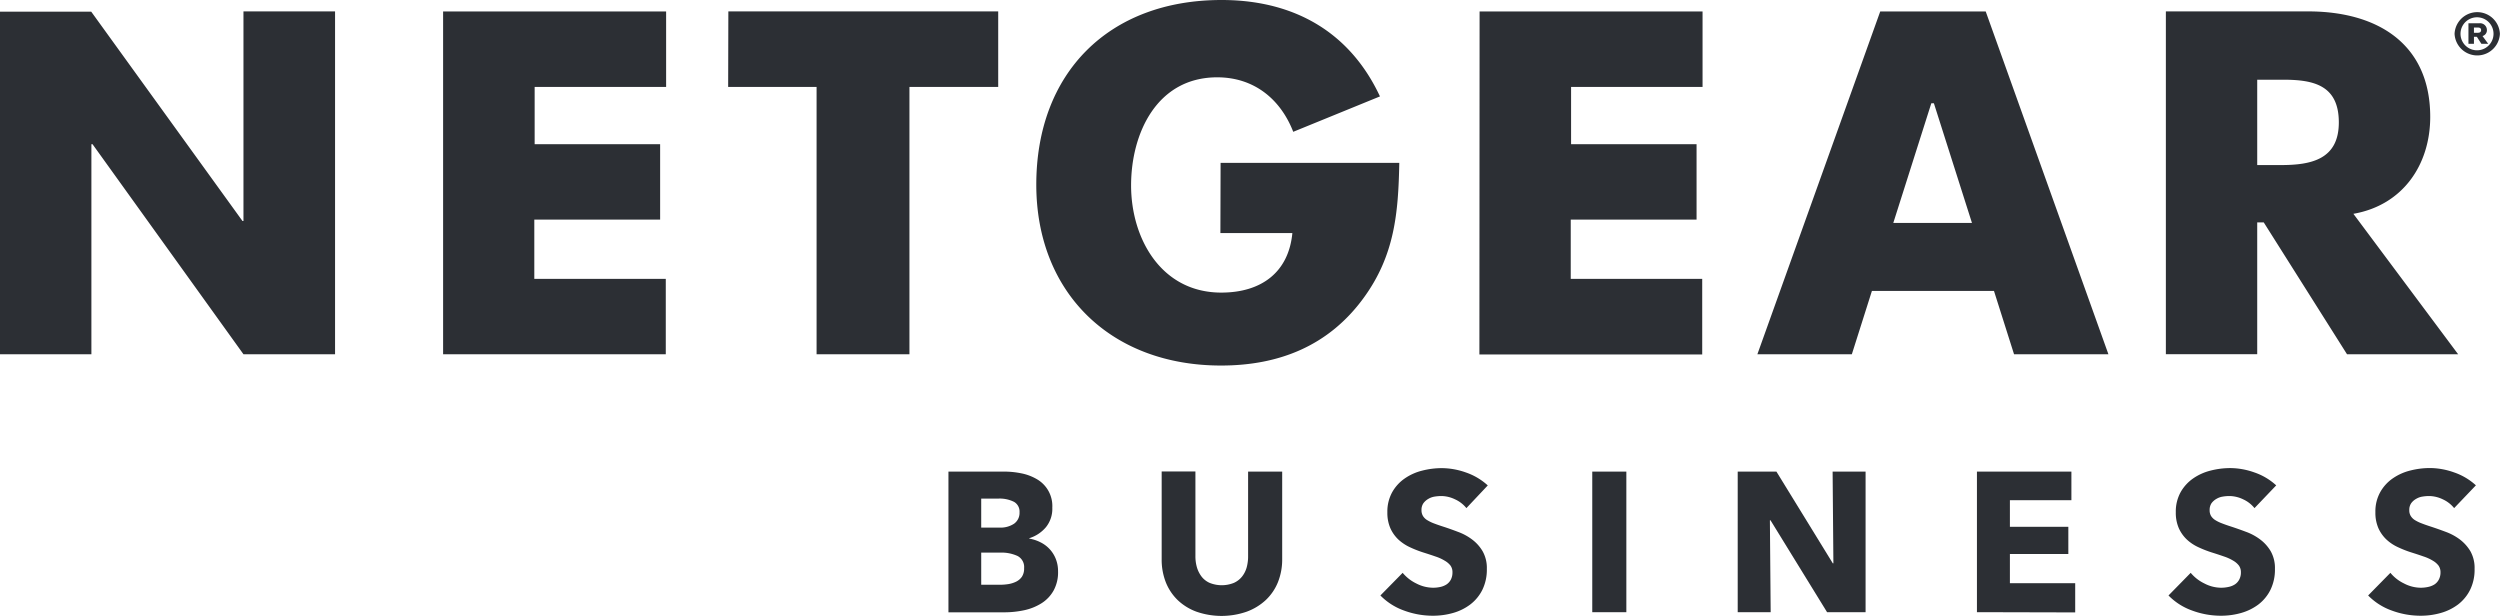 <svg xmlns="http://www.w3.org/2000/svg" viewBox="0 0 513.42 126.49"><defs><style>.a,.b{fill:#2c2f34;}.a{fill-rule:evenodd;}</style></defs><path class="a" d="M50,45.39h-.2l-31.07-43H0V72.75H18.77V29.61H19L50,72.75H68.81V2.34H50Zm86.73,27.36V57.27h-27V45.1h25.84V29.61H109.8V17.86h27V2.35H91v70.4Zm12.81-54.89h18.16V72.75h19.07V17.86H205V2.34H149.58Zm101.09,30h14.78c-.77,8.12-6.44,12.23-14.6,12.23-12.35,0-18.52-11.12-18.52-22,0-10.74,5.31-22.21,17.69-22.21,7.56,0,13,4.48,15.61,11.19l17.81-7.27C277.22,6.56,265.72,0,250.88,0c-23.27,0-38.06,15.07-38.06,37.92,0,22.13,15.25,37.15,37.94,37.15,12.09,0,22.17-4.17,29.23-13.81,6.44-8.77,7.18-17.53,7.38-27.81h-36.7Zm53.19,24.93h45.76V57.27h-27V45.1h25.84V29.61H322.65V17.86h27V2.35H303.86Zm85-27,7.81-24.58h.53l7.82,24.58ZM386.14,2.35l-25.23,70.4h19.4l4.12-13H409.5l4.12,13H433L407.8,2.35ZM468.38,33.9h-4.82V16.37h5.37c6.17,0,11.39,1.1,11.39,8.77S474.54,33.9,468.38,33.9ZM499.09,24c0-15-10.82-21.66-25.08-21.66H444.8v70.4h18.76V45.67h1.34L482,72.75h22.82L483.31,43.91C493.55,42.12,499.09,33.74,499.09,24Zm5-17.06a4.66,4.66,0,0,1,9.31,0,4.66,4.66,0,0,1-9.31,0Zm8,0a3.39,3.39,0,1,0-6.78,0,3.39,3.39,0,1,0,6.78,0ZM506.94,9V4.78h2.22a1.4,1.4,0,0,1,1.57,1.35,1.23,1.23,0,0,1-.9,1.27L511,9H509.6l-.93-1.44h-.6V9Zm1.13-2.27h.83c.4,0,.64-.19.64-.54s-.22-.53-.62-.53h-.85Z"/><path class="b" d="M217.29,117.32a7.73,7.73,0,0,1-.94,4,7.27,7.27,0,0,1-2.49,2.59,10.92,10.92,0,0,1-3.52,1.41,19.49,19.49,0,0,1-4.06.43h-11.5V96.85h11.5a17.75,17.75,0,0,1,3.43.35,10.19,10.19,0,0,1,3.18,1.18,6.36,6.36,0,0,1,3.22,5.89,6,6,0,0,1-1.31,4,7.31,7.31,0,0,1-3.42,2.26v.08a8,8,0,0,1,2.3.76,6.42,6.42,0,0,1,3.14,3.4A6.76,6.76,0,0,1,217.29,117.32Zm-7.91-12.11a2.3,2.3,0,0,0-1.12-2.14,6.57,6.57,0,0,0-3.32-.67h-3.43v5.95h3.75a5,5,0,0,0,3-.8A2.72,2.72,0,0,0,209.38,105.21Zm.94,11.46a2.55,2.55,0,0,0-1.35-2.49,7.88,7.88,0,0,0-3.59-.69h-3.87v6.6h3.92a11.21,11.21,0,0,0,1.69-.14,5.7,5.7,0,0,0,1.59-.51,3.13,3.13,0,0,0,1.16-1A3.07,3.07,0,0,0,210.32,116.67Z"/><path class="b" d="M262.44,119.58a10.35,10.35,0,0,1-2.51,3.67,11.59,11.59,0,0,1-3.93,2.38,15.73,15.73,0,0,1-10.26,0,11.13,11.13,0,0,1-3.87-2.38,10.47,10.47,0,0,1-2.45-3.67,12.71,12.71,0,0,1-.85-4.75v-18h6.93v17.41a8.14,8.14,0,0,0,.3,2.24,5.93,5.93,0,0,0,.94,1.9,4.31,4.31,0,0,0,1.67,1.32,6.67,6.67,0,0,0,5,0,4.53,4.53,0,0,0,1.69-1.32,5.37,5.37,0,0,0,.94-1.9,8.54,8.54,0,0,0,.28-2.24V96.85h7v18A12.52,12.52,0,0,1,262.44,119.58Z"/><path class="b" d="M301.15,104.35a6.31,6.31,0,0,0-2.35-1.81,6.55,6.55,0,0,0-2.79-.67,8.57,8.57,0,0,0-1.41.12,3.64,3.64,0,0,0-1.28.47,3.26,3.26,0,0,0-1,.89,2.4,2.4,0,0,0-.39,1.41,2.27,2.27,0,0,0,.31,1.22,2.57,2.57,0,0,0,.9.86,8,8,0,0,0,1.4.67c.55.21,1.16.42,1.84.64,1,.32,2,.68,3.05,1.08a11.12,11.12,0,0,1,2.9,1.57,8.23,8.23,0,0,1,2.16,2.42,7,7,0,0,1,.86,3.61,9.44,9.44,0,0,1-.92,4.3,8.62,8.62,0,0,1-2.47,3,10.66,10.66,0,0,1-3.54,1.75,15,15,0,0,1-4.12.57,17,17,0,0,1-6-1.08,12.73,12.73,0,0,1-4.81-3.08l4.57-4.65a8.45,8.45,0,0,0,2.79,2.18,7.55,7.55,0,0,0,3.45.88,6.91,6.91,0,0,0,1.51-.16,3.88,3.88,0,0,0,1.28-.53,2.69,2.69,0,0,0,.88-1,3.19,3.19,0,0,0,.32-1.47,2.32,2.32,0,0,0-.4-1.38,4,4,0,0,0-1.17-1,8.87,8.87,0,0,0-1.87-.86q-1.12-.39-2.55-.84a22.37,22.37,0,0,1-2.71-1.06,9.27,9.27,0,0,1-2.37-1.56,7.34,7.34,0,0,1-1.67-2.33,7.9,7.9,0,0,1-.63-3.32,8.21,8.21,0,0,1,1-4.12,8.45,8.45,0,0,1,2.57-2.81,10.85,10.85,0,0,1,3.59-1.61,16.19,16.19,0,0,1,4-.51,15,15,0,0,1,5,.9,12.8,12.8,0,0,1,4.46,2.65Z"/><path class="b" d="M327,125.72V96.85h7v28.87Z"/><path class="b" d="M375.22,125.72,363.6,106.84h-.12l.16,18.88h-6.77V96.85h7.95l11.58,18.84h.12l-.16-18.84h6.77v28.87Z"/><path class="b" d="M406,125.72V96.85h19.4v5.87H412.77v5.47h12v5.58h-12v6h13.41v6Z"/><path class="b" d="M463,104.35a6.35,6.35,0,0,0-2.34-1.81,6.62,6.62,0,0,0-2.8-.67,8.36,8.36,0,0,0-1.4.12,3.62,3.62,0,0,0-1.29.47,3.26,3.26,0,0,0-1,.89,2.47,2.47,0,0,0-.38,1.41,2.27,2.27,0,0,0,.3,1.22,2.76,2.76,0,0,0,.9.86,7.74,7.74,0,0,0,1.41.67c.54.21,1.15.42,1.83.64q1.47.48,3.06,1.08a11.06,11.06,0,0,1,2.89,1.57,8.23,8.23,0,0,1,2.16,2.42,7,7,0,0,1,.86,3.61,9.44,9.44,0,0,1-.92,4.3,8.6,8.6,0,0,1-2.46,3,10.81,10.81,0,0,1-3.55,1.75,15,15,0,0,1-4.12.57,17,17,0,0,1-6-1.08,12.73,12.73,0,0,1-4.81-3.08l4.56-4.65a8.39,8.39,0,0,0,2.8,2.18,7.48,7.48,0,0,0,3.44.88,6.85,6.85,0,0,0,1.51-.16A3.79,3.79,0,0,0,459,120a2.69,2.69,0,0,0,.88-1,3.07,3.07,0,0,0,.33-1.47,2.32,2.32,0,0,0-.41-1.38,4,4,0,0,0-1.16-1,9.21,9.21,0,0,0-1.88-.86c-.75-.26-1.59-.54-2.55-.84a23,23,0,0,1-2.71-1.06,9,9,0,0,1-2.36-1.56,7.34,7.34,0,0,1-1.67-2.33,7.9,7.9,0,0,1-.63-3.32,8.21,8.21,0,0,1,1-4.12,8.56,8.56,0,0,1,2.57-2.81,10.94,10.94,0,0,1,3.59-1.61,16.27,16.27,0,0,1,4-.51,14.92,14.92,0,0,1,5,.9,12.62,12.62,0,0,1,4.46,2.65Z"/><path class="b" d="M504,104.35a6.35,6.35,0,0,0-2.34-1.81,6.62,6.62,0,0,0-2.79-.67,8.39,8.39,0,0,0-1.41.12,3.57,3.57,0,0,0-1.28.47,3.14,3.14,0,0,0-1,.89,2.4,2.4,0,0,0-.39,1.41,2.19,2.19,0,0,0,.31,1.22,2.63,2.63,0,0,0,.89.86,8.08,8.08,0,0,0,1.41.67c.54.21,1.15.42,1.83.64q1.47.48,3.06,1.08a11.28,11.28,0,0,1,2.9,1.57,8.52,8.52,0,0,1,2.16,2.42,7,7,0,0,1,.85,3.61,9.31,9.31,0,0,1-.92,4.3,8.6,8.6,0,0,1-2.46,3,10.71,10.71,0,0,1-3.55,1.75,14.91,14.91,0,0,1-4.12.57,17,17,0,0,1-6-1.08,12.73,12.73,0,0,1-4.81-3.08l4.57-4.65a8.25,8.25,0,0,0,2.79,2.18,7.48,7.48,0,0,0,3.44.88,6.85,6.85,0,0,0,1.51-.16A3.94,3.94,0,0,0,500,120a2.66,2.66,0,0,0,.87-1,3.07,3.07,0,0,0,.33-1.47,2.32,2.32,0,0,0-.41-1.38,4,4,0,0,0-1.16-1,9,9,0,0,0-1.88-.86c-.74-.26-1.59-.54-2.54-.84a21.74,21.74,0,0,1-2.71-1.06,8.94,8.94,0,0,1-2.37-1.56,7.34,7.34,0,0,1-1.67-2.33,7.9,7.9,0,0,1-.63-3.32,8.11,8.11,0,0,1,1-4.12,8.42,8.42,0,0,1,2.56-2.81A10.94,10.94,0,0,1,495,96.63a16.27,16.27,0,0,1,4-.51,14.92,14.92,0,0,1,5,.9,12.76,12.76,0,0,1,4.47,2.65Z"/></svg>